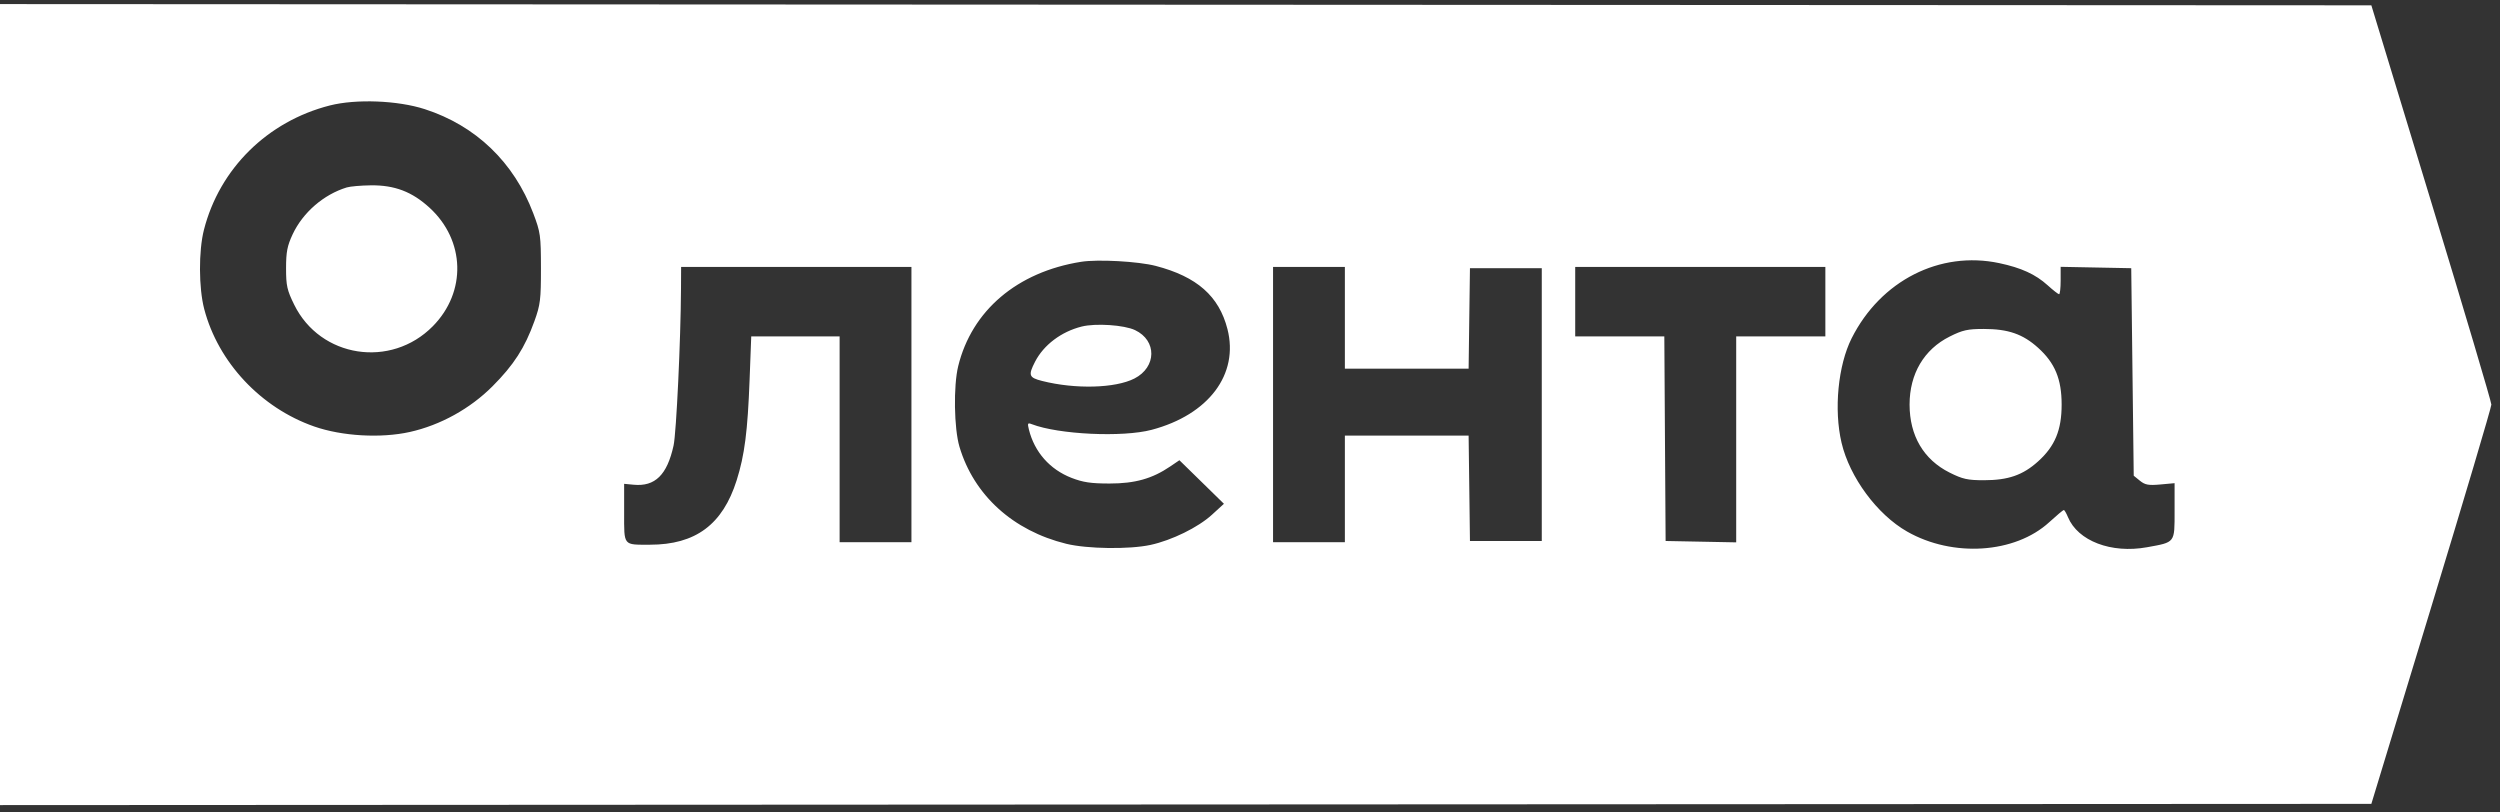 <?xml version="1.0" encoding="UTF-8"?> <svg xmlns="http://www.w3.org/2000/svg" width="200" height="65" viewBox="0 0 200 65" fill="none"><rect x="0" y="0" width="200" height="65" fill="#333333" stroke="none"/> <path fill-rule="evenodd" clip-rule="evenodd" d="M0 32.367V64.408L94.854 64.358L189.708 64.309L194.508 48.536C197.148 39.862 199.308 32.586 199.309 32.367C199.309 32.149 197.149 24.873 194.509 16.198L189.708 0.426L94.854 0.377L0 0.327V32.367ZM33.981 8.732C38.071 10.055 41.112 12.976 42.663 17.07C43.237 18.585 43.273 18.84 43.276 21.456C43.278 23.963 43.228 24.375 42.755 25.689C41.987 27.825 41.102 29.199 39.396 30.907C37.605 32.7 35.225 34.014 32.785 34.558C30.469 35.074 27.366 34.896 25.14 34.12C20.871 32.63 17.458 28.989 16.339 24.729C15.895 23.039 15.884 20.067 16.316 18.381C17.567 13.49 21.397 9.709 26.388 8.437C28.487 7.903 31.816 8.032 33.981 8.732ZM27.74 14.995C25.889 15.561 24.228 17.001 23.41 18.748C22.98 19.668 22.885 20.154 22.885 21.46C22.885 22.859 22.964 23.212 23.537 24.378C25.625 28.625 31.27 29.5 34.627 26.097C37.334 23.354 37.219 19.23 34.362 16.616C32.963 15.336 31.567 14.804 29.664 14.827C28.878 14.836 28.012 14.912 27.74 14.995ZM92.46 21.273C95.757 22.133 97.521 23.687 98.197 26.328C99.122 29.945 96.691 33.177 92.135 34.385C89.814 35.001 84.691 34.761 82.545 33.935C82.212 33.807 82.185 33.856 82.313 34.368C82.76 36.165 83.987 37.555 85.722 38.23C86.641 38.587 87.279 38.682 88.767 38.682C90.803 38.682 92.18 38.294 93.625 37.312L94.352 36.818L96.133 38.56L97.914 40.303L96.956 41.179C95.849 42.191 93.746 43.224 92.036 43.594C90.348 43.96 86.977 43.915 85.305 43.504C81.038 42.457 77.91 39.615 76.757 35.74C76.322 34.278 76.269 30.87 76.656 29.292C77.748 24.84 81.373 21.761 86.484 20.945C87.825 20.731 91.062 20.909 92.46 21.273ZM159.944 21.051C161.701 21.424 162.844 21.947 163.811 22.822C164.247 23.216 164.659 23.539 164.728 23.539C164.796 23.539 164.852 23.046 164.852 22.442V21.346L167.676 21.401L170.499 21.456L170.598 29.756L170.698 38.057L171.193 38.459C171.605 38.793 171.881 38.843 172.828 38.758L173.967 38.654V40.885C173.967 43.458 174.036 43.367 171.758 43.78C168.904 44.299 166.226 43.276 165.436 41.368C165.307 41.055 165.157 40.799 165.104 40.799C165.051 40.799 164.526 41.239 163.938 41.777C161.199 44.284 156.231 44.611 152.571 42.526C150.171 41.159 147.975 38.185 147.324 35.422C146.7 32.769 147.043 29.223 148.134 27.057C150.454 22.45 155.189 20.042 159.944 21.051ZM72.915 32.367V43.378H70.043H67.169V35.145V26.912H63.634H60.099L59.968 30.37C59.812 34.511 59.569 36.41 58.934 38.42C57.816 41.964 55.645 43.577 51.992 43.577C49.831 43.577 49.931 43.701 49.931 41.021V38.706L50.688 38.778C52.405 38.942 53.37 37.996 53.886 35.641C54.107 34.636 54.459 27.19 54.48 23.093L54.489 21.357H63.702H72.915V32.367ZM107.59 25.424V29.491H112.539H117.489L117.542 25.473L117.596 21.456H120.469H123.342V32.367V43.279H120.469H117.596L117.543 39.063L117.489 34.847H112.54H107.59V39.113V43.378H104.717H101.844V32.367V21.357H104.717H107.59V25.424ZM146.029 24.134V26.912H142.463H138.896V35.15V43.389L136.073 43.334L133.249 43.279L133.197 35.095L133.146 26.912H129.581H126.017V24.134V21.357H136.023H146.029V24.134ZM86.531 26.125C84.9 26.535 83.497 27.594 82.805 28.937C82.245 30.026 82.311 30.208 83.367 30.476C86.017 31.148 89.221 31.064 90.753 30.282C92.534 29.372 92.564 27.245 90.806 26.41C89.937 25.996 87.648 25.844 86.531 26.125ZM155.975 26.924C153.921 27.951 152.766 29.908 152.766 32.362C152.766 34.858 153.89 36.768 155.971 37.809C157.012 38.33 157.408 38.418 158.707 38.418C160.652 38.418 161.826 38.012 163.041 36.918C164.396 35.699 164.931 34.41 164.931 32.367C164.931 30.325 164.396 29.036 163.041 27.817C161.826 26.723 160.652 26.317 158.707 26.317C157.41 26.317 157.011 26.405 155.975 26.924Z" fill="white"></path> </svg> 
